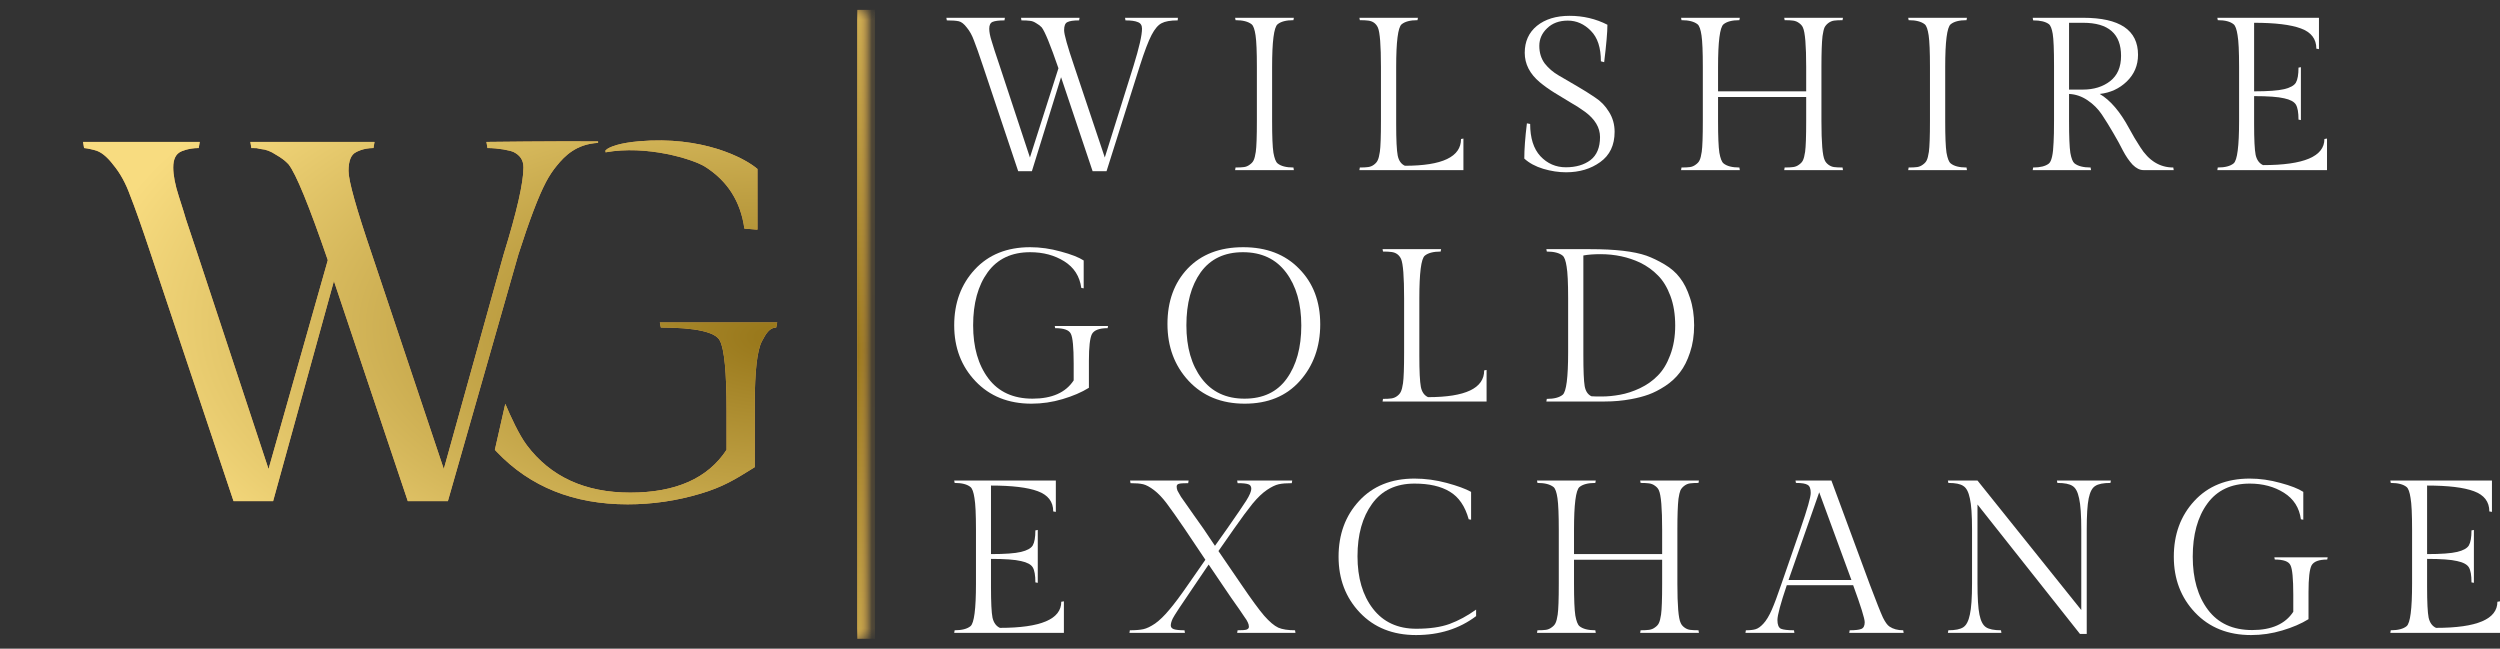 <?xml version="1.0" encoding="UTF-8"?>
<svg xmlns="http://www.w3.org/2000/svg" width="185" height="48" viewBox="0 0 185 48" fill="none">
  <rect x="0" y="0" width="185" height="48" fill="#333333" stroke="none"/>
  <mask id="path-1-inside-1_153_71" fill="white">
    <path d="M0 0.731H64.099V47.269H0V0.731Z"></path>
  </mask>
  <path d="M63.445 0.731V47.269H64.752V0.731H63.445Z" fill="#E4A853" mask="url(#path-1-inside-1_153_71)"></path>
  <path d="M63.445 0.731V47.269H64.752V0.731H63.445Z" fill="url(#paint0_radial_153_71)" mask="url(#path-1-inside-1_153_71)"></path>
  <path d="M36.62 33.287C36.666 33.337 36.713 33.387 36.761 33.437C39.224 36.026 42.454 37.32 46.451 37.32C48.285 37.32 50.083 37.056 51.842 36.528C53.487 36.042 54.438 35.449 55.561 34.749C55.656 34.69 55.754 34.629 55.852 34.568V29.892C55.852 27.479 56.028 25.933 56.38 25.255C56.685 24.667 56.961 24.237 57.438 24.237L57.513 23.86H48.828L48.903 24.237C51.438 24.237 52.973 24.564 53.275 25.217C53.602 25.845 53.765 27.555 53.765 30.345V33.286C52.383 35.397 50.007 36.453 46.639 36.453C43.296 36.453 40.745 35.284 38.985 32.946C38.406 32.176 37.781 30.81 37.392 29.882L36.62 33.287Z" fill="#E4A853"></path>
  <path d="M36.62 33.287C36.666 33.337 36.713 33.387 36.761 33.437C39.224 36.026 42.454 37.32 46.451 37.32C48.285 37.32 50.083 37.056 51.842 36.528C53.487 36.042 54.438 35.449 55.561 34.749C55.656 34.69 55.754 34.629 55.852 34.568V29.892C55.852 27.479 56.028 25.933 56.38 25.255C56.685 24.667 56.961 24.237 57.438 24.237L57.513 23.86H48.828L48.903 24.237C51.438 24.237 52.973 24.564 53.275 25.217C53.602 25.845 53.765 27.555 53.765 30.345V33.286C52.383 35.397 50.007 36.453 46.639 36.453C43.296 36.453 40.745 35.284 38.985 32.946C38.406 32.176 37.781 30.81 37.392 29.882L36.62 33.287Z" fill="url(#paint1_radial_153_71)"></path>
  <path d="M44.257 10.464C41.254 10.437 35.997 10.503 35.997 10.503L36.072 10.955C36.863 10.955 37.763 11.126 38.02 11.257C38.446 11.473 38.736 11.81 38.736 12.388C38.736 13.519 38.246 15.668 37.266 18.836L32.841 34.709L27.525 18.836C26.369 15.442 25.791 13.381 25.791 12.652C25.791 11.898 25.979 11.433 26.356 11.257C26.356 11.257 26.848 10.955 27.638 10.955L27.713 10.503H18.527L18.602 10.955C19.008 10.955 19.042 10.966 19.109 10.987C19.146 10.998 19.194 11.013 19.319 11.031C19.671 11.056 20.035 11.194 20.412 11.445C20.814 11.672 21.128 11.911 21.355 12.162C21.908 12.866 22.875 15.229 24.258 19.25L19.871 34.709L14.63 18.836L13.763 16.234C13.687 15.957 13.511 15.392 13.235 14.537C12.958 13.683 12.82 12.966 12.82 12.388C12.82 11.785 13.009 11.395 13.386 11.219C13.386 11.219 13.915 10.955 14.705 10.955L14.781 10.503H6.146L6.222 10.955C6.311 10.955 6.634 11.017 6.754 11.048C6.819 11.065 6.892 11.085 6.989 11.106C7.442 11.207 7.907 11.571 8.384 12.2C8.887 12.803 9.302 13.557 9.629 14.462C9.98 15.342 10.496 16.799 11.174 18.836L17.282 37.084H20.21L24.71 20.796L30.177 37.084H33.143L38.359 18.836C39.164 16.322 39.842 14.537 40.395 13.482C40.645 13.006 40.924 12.594 41.2 12.263C41.791 11.531 42.659 10.657 44.257 10.573V10.464Z" fill="#E4A853"></path>
  <path d="M44.257 10.464C41.254 10.437 35.997 10.503 35.997 10.503L36.072 10.955C36.863 10.955 37.763 11.126 38.02 11.257C38.446 11.473 38.736 11.81 38.736 12.388C38.736 13.519 38.246 15.668 37.266 18.836L32.841 34.709L27.525 18.836C26.369 15.442 25.791 13.381 25.791 12.652C25.791 11.898 25.979 11.433 26.356 11.257C26.356 11.257 26.848 10.955 27.638 10.955L27.713 10.503H18.527L18.602 10.955C19.008 10.955 19.042 10.966 19.109 10.987C19.146 10.998 19.194 11.013 19.319 11.031C19.671 11.056 20.035 11.194 20.412 11.445C20.814 11.672 21.128 11.911 21.355 12.162C21.908 12.866 22.875 15.229 24.258 19.25L19.871 34.709L14.63 18.836L13.763 16.234C13.687 15.957 13.511 15.392 13.235 14.537C12.958 13.683 12.82 12.966 12.82 12.388C12.82 11.785 13.009 11.395 13.386 11.219C13.386 11.219 13.915 10.955 14.705 10.955L14.781 10.503H6.146L6.222 10.955C6.311 10.955 6.634 11.017 6.754 11.048C6.819 11.065 6.892 11.085 6.989 11.106C7.442 11.207 7.907 11.571 8.384 12.2C8.887 12.803 9.302 13.557 9.629 14.462C9.98 15.342 10.496 16.799 11.174 18.836L17.282 37.084H20.21L24.71 20.796L30.177 37.084H33.143L38.359 18.836C39.164 16.322 39.842 14.537 40.395 13.482C40.645 13.006 40.924 12.594 41.2 12.263C41.791 11.531 42.659 10.657 44.257 10.573V10.464Z" fill="url(#paint2_radial_153_71)"></path>
  <path d="M56.052 16.993V12.506C55.066 11.655 51.935 10.052 47.295 10.454C45.914 10.573 45.086 10.849 44.809 11.125L44.81 11.272C47.847 10.72 51.226 11.764 52.144 12.317C53.828 13.373 54.808 14.906 55.085 16.917L56.052 16.993Z" fill="#E4A853"></path>
  <path d="M56.052 16.993V12.506C55.066 11.655 51.935 10.052 47.295 10.454C45.914 10.573 45.086 10.849 44.809 11.125L44.81 11.272C47.847 10.72 51.226 11.764 52.144 12.317C53.828 13.373 54.808 14.906 55.085 16.917L56.052 16.993Z" fill="url(#paint3_radial_153_71)"></path>
  <path d="M73.204 2.121C73.204 2.368 73.263 2.674 73.381 3.039C73.499 3.404 73.574 3.646 73.606 3.764C73.725 4.118 73.848 4.488 73.977 4.875L76.215 11.655L78.325 5.052C77.734 3.334 77.321 2.325 77.085 2.024C76.988 1.917 76.854 1.815 76.682 1.718C76.521 1.611 76.366 1.552 76.215 1.541C76.065 1.52 75.856 1.509 75.587 1.509L75.555 1.316H79.887L79.855 1.509C79.436 1.509 79.146 1.552 78.985 1.638C78.824 1.713 78.744 1.912 78.744 2.234C78.744 2.545 78.991 3.425 79.484 4.875L81.755 11.655L83.881 4.875C84.299 3.522 84.509 2.604 84.509 2.121C84.509 1.874 84.407 1.713 84.203 1.638C84.01 1.552 83.704 1.509 83.285 1.509L83.253 1.316H87.166L87.15 1.509C86.613 1.509 86.216 1.579 85.958 1.718C85.701 1.847 85.454 2.137 85.217 2.588C84.981 3.039 84.691 3.801 84.348 4.875L81.884 12.669H80.853L78.518 5.712L76.36 12.669H75.346L72.737 4.875C72.447 4.005 72.227 3.382 72.077 3.007C71.937 2.62 71.76 2.298 71.545 2.041C71.341 1.772 71.143 1.616 70.949 1.573C70.756 1.531 70.461 1.509 70.064 1.509L70.031 1.316H74.363L74.331 1.509C73.912 1.509 73.617 1.547 73.445 1.622C73.284 1.697 73.204 1.863 73.204 2.121Z" fill="white"></path>
  <path d="M94.136 4.955V8.949C94.136 10.098 94.168 10.882 94.233 11.3C94.308 11.719 94.41 11.982 94.539 12.089C94.785 12.293 95.177 12.395 95.714 12.395L95.746 12.588H91.398L91.431 12.395C91.699 12.395 91.908 12.384 92.059 12.363C92.209 12.342 92.349 12.283 92.477 12.186C92.617 12.089 92.713 11.982 92.767 11.864C92.832 11.735 92.885 11.526 92.928 11.236C92.982 10.86 93.009 10.098 93.009 8.949V4.955C93.009 3.839 92.977 3.06 92.912 2.62C92.848 2.18 92.751 1.906 92.622 1.799C92.365 1.595 91.967 1.493 91.431 1.493L91.398 1.316H95.746L95.714 1.493C95.177 1.493 94.785 1.595 94.539 1.799C94.27 2.024 94.136 3.077 94.136 4.955Z" fill="white"></path>
  <path d="M108.293 12.588H100.596L100.628 12.395C100.885 12.395 101.089 12.384 101.24 12.363C101.401 12.342 101.546 12.283 101.674 12.186C101.803 12.089 101.895 11.982 101.948 11.864C102.013 11.735 102.066 11.526 102.109 11.236C102.163 10.86 102.19 10.098 102.19 8.949V4.955C102.19 3.356 102.115 2.384 101.964 2.041C101.825 1.74 101.589 1.568 101.256 1.525C101.095 1.504 100.885 1.493 100.628 1.493L100.596 1.316H104.927L104.895 1.493C104.358 1.493 103.967 1.595 103.72 1.799C103.451 2.024 103.317 3.077 103.317 4.955V9.191C103.317 10.35 103.355 11.123 103.43 11.509C103.505 11.885 103.682 12.138 103.961 12.266C106.731 12.266 108.116 11.606 108.116 10.286L108.293 10.253V12.588Z" fill="white"></path>
  <path d="M113.232 9.174C113.232 10.216 113.485 11.01 113.989 11.558C114.505 12.105 115.133 12.379 115.873 12.379C116.614 12.379 117.221 12.202 117.693 11.848C118.165 11.483 118.402 10.914 118.402 10.141C118.402 9.443 118.031 8.82 117.291 8.273C116.968 8.036 116.609 7.806 116.212 7.58C115.814 7.344 115.417 7.102 115.02 6.856C114.623 6.609 114.263 6.351 113.941 6.083C113.2 5.46 112.83 4.735 112.83 3.909C112.83 3.071 113.13 2.406 113.732 1.912C114.344 1.418 115.149 1.171 116.147 1.171C117.156 1.171 118.09 1.391 118.949 1.831C118.949 2.368 118.869 3.291 118.708 4.601L118.466 4.537C118.466 3.527 118.219 2.776 117.725 2.282C117.231 1.777 116.662 1.525 116.018 1.525C115.385 1.525 114.875 1.713 114.488 2.089C114.102 2.454 113.909 2.889 113.909 3.393C113.909 3.898 114.043 4.333 114.311 4.698C114.59 5.052 114.934 5.347 115.342 5.583C115.761 5.82 116.212 6.083 116.695 6.372C117.178 6.652 117.623 6.931 118.031 7.21C118.45 7.478 118.794 7.833 119.062 8.273C119.341 8.713 119.481 9.207 119.481 9.754C119.481 10.742 119.126 11.488 118.418 11.993C117.72 12.497 116.877 12.749 115.889 12.749C115.342 12.749 114.778 12.664 114.199 12.492C113.63 12.32 113.163 12.068 112.798 11.735C112.798 11.048 112.862 10.178 112.991 9.126L113.232 9.174Z" fill="white"></path>
  <path d="M134.786 4.955V8.949C134.786 10.559 134.866 11.526 135.027 11.848C135.081 11.977 135.172 12.089 135.301 12.186C135.43 12.283 135.569 12.342 135.72 12.363C135.881 12.384 136.09 12.395 136.348 12.395L136.38 12.588H132.032L132.064 12.395C132.332 12.395 132.542 12.384 132.692 12.363C132.853 12.342 132.998 12.283 133.127 12.186C133.266 12.089 133.363 11.982 133.417 11.864C133.481 11.735 133.535 11.526 133.578 11.236C133.631 10.86 133.658 10.098 133.658 8.949V7.178H127.136V8.949C127.136 10.098 127.168 10.882 127.233 11.3C127.308 11.719 127.41 11.982 127.539 12.089C127.786 12.293 128.178 12.395 128.714 12.395L128.747 12.588H124.399L124.431 12.395C124.699 12.395 124.909 12.384 125.059 12.363C125.209 12.342 125.349 12.283 125.478 12.186C125.617 12.089 125.714 11.982 125.767 11.864C125.832 11.735 125.885 11.526 125.928 11.236C125.982 10.86 126.009 10.098 126.009 8.949V4.955C126.009 3.839 125.977 3.06 125.912 2.62C125.848 2.18 125.751 1.906 125.622 1.799C125.365 1.595 124.968 1.493 124.431 1.493L124.399 1.316H128.747L128.714 1.493C128.178 1.493 127.786 1.595 127.539 1.799C127.27 2.024 127.136 3.077 127.136 4.955V6.759H133.658V4.955C133.658 3.356 133.578 2.384 133.417 2.041C133.363 1.912 133.266 1.799 133.127 1.702C132.998 1.606 132.853 1.547 132.692 1.525C132.542 1.504 132.332 1.493 132.064 1.493L132.032 1.316H136.38L136.348 1.493C136.09 1.493 135.881 1.504 135.72 1.525C135.569 1.547 135.43 1.606 135.301 1.702C135.172 1.799 135.075 1.912 135.011 2.041C134.957 2.169 134.909 2.379 134.866 2.669C134.812 3.141 134.786 3.903 134.786 4.955Z" fill="white"></path>
  <path d="M143.945 4.955V8.949C143.945 10.098 143.977 10.882 144.041 11.3C144.116 11.719 144.218 11.982 144.347 12.089C144.594 12.293 144.986 12.395 145.523 12.395L145.555 12.588H141.207L141.239 12.395C141.508 12.395 141.717 12.384 141.867 12.363C142.017 12.342 142.157 12.283 142.286 12.186C142.425 12.089 142.522 11.982 142.576 11.864C142.64 11.735 142.694 11.526 142.737 11.236C142.79 10.86 142.817 10.098 142.817 8.949V4.955C142.817 3.839 142.785 3.06 142.721 2.62C142.656 2.18 142.56 1.906 142.431 1.799C142.173 1.595 141.776 1.493 141.239 1.493L141.207 1.316H145.555L145.523 1.493C144.986 1.493 144.594 1.595 144.347 1.799C144.079 2.024 143.945 3.077 143.945 4.955Z" fill="white"></path>
  <path d="M158.617 12.588C158.349 12.588 158.08 12.454 157.812 12.186C157.554 11.907 157.318 11.563 157.103 11.155C156.899 10.747 156.658 10.307 156.379 9.835C156.099 9.352 155.82 8.901 155.541 8.482C155.262 8.063 154.908 7.709 154.478 7.419C154.049 7.129 153.593 6.974 153.11 6.952V8.949C153.11 10.108 153.142 10.898 153.206 11.316C153.281 11.724 153.383 11.982 153.512 12.089C153.77 12.293 154.167 12.395 154.704 12.395L154.736 12.588H150.42L150.452 12.395C150.978 12.395 151.365 12.299 151.612 12.105C151.816 11.944 151.934 11.418 151.966 10.527C151.988 10.173 151.998 9.647 151.998 8.949V4.875C151.998 3.683 151.966 2.894 151.902 2.508C151.837 2.121 151.741 1.879 151.612 1.783C151.365 1.6 150.978 1.509 150.452 1.509L150.42 1.316H154.156C156.862 1.316 158.214 2.228 158.214 4.053C158.214 4.837 157.935 5.497 157.377 6.034C156.83 6.56 156.164 6.866 155.38 6.952C156.164 7.414 156.889 8.262 157.554 9.497C157.812 9.98 158.086 10.441 158.375 10.882C159.009 11.891 159.825 12.395 160.823 12.395L160.855 12.588H158.617ZM153.11 1.686V6.63H154.124C154.94 6.63 155.616 6.421 156.153 6.002C156.69 5.583 156.958 4.961 156.958 4.134C156.958 2.502 156.024 1.686 154.156 1.686H153.11Z" fill="white"></path>
  <path d="M172.199 12.588H164.083L164.115 12.395C164.652 12.395 165.043 12.293 165.29 12.089C165.559 11.864 165.693 10.817 165.693 8.949V4.955C165.693 3.807 165.655 3.023 165.58 2.604C165.516 2.175 165.419 1.906 165.29 1.799C165.043 1.595 164.652 1.493 164.115 1.493L164.083 1.316H171.603V3.635L171.41 3.603C171.41 2.883 171.029 2.384 170.266 2.105C169.515 1.826 168.361 1.686 166.804 1.686V6.759C167.835 6.759 168.575 6.705 169.026 6.598C169.477 6.491 169.767 6.329 169.896 6.115C170.025 5.889 170.089 5.519 170.089 5.004L170.266 4.971V8.885L170.089 8.852C170.089 8.326 170.025 7.956 169.896 7.741C169.767 7.527 169.477 7.371 169.026 7.274C168.575 7.167 167.835 7.113 166.804 7.113V9.191C166.804 10.329 166.842 11.085 166.917 11.461C167.003 11.837 167.185 12.089 167.464 12.218C170.492 12.218 172.006 11.574 172.006 10.286L172.199 10.253V12.588Z" fill="white"></path>
  <path d="M80.579 26.699V28.696C80.043 29.029 79.393 29.308 78.631 29.534C77.879 29.759 77.112 29.872 76.328 29.872C74.621 29.872 73.242 29.319 72.189 28.213C71.137 27.107 70.611 25.728 70.611 24.074C70.611 22.421 71.116 21.047 72.125 19.952C73.145 18.846 74.514 18.293 76.231 18.293C76.983 18.293 77.74 18.401 78.502 18.615C79.264 18.819 79.828 19.039 80.193 19.275V21.337L80.016 21.305C79.898 20.446 79.479 19.791 78.76 19.34C78.04 18.889 77.198 18.663 76.231 18.663C74.857 18.663 73.811 19.157 73.091 20.145C72.372 21.133 72.012 22.442 72.012 24.074C72.012 25.695 72.388 27.005 73.139 28.004C73.891 29.002 74.981 29.501 76.409 29.501C77.847 29.501 78.862 29.05 79.452 28.149V26.892C79.452 25.701 79.382 24.971 79.243 24.702C79.114 24.423 78.728 24.284 78.083 24.284L78.051 24.123H81.997L81.964 24.284C81.353 24.284 80.966 24.429 80.805 24.718C80.655 25.008 80.579 25.669 80.579 26.699Z" fill="white"></path>
  <path d="M91.996 18.293C93.724 18.293 95.104 18.825 96.135 19.887C97.176 20.939 97.697 22.308 97.697 23.994C97.697 25.669 97.192 27.07 96.183 28.197C95.184 29.314 93.826 29.872 92.109 29.872C90.391 29.872 89.006 29.308 87.954 28.181C86.912 27.054 86.392 25.653 86.392 23.978C86.392 22.292 86.891 20.923 87.889 19.871C88.898 18.819 90.267 18.293 91.996 18.293ZM92.093 29.501C93.467 29.501 94.508 29.008 95.217 28.02C95.936 27.021 96.296 25.712 96.296 24.09C96.296 22.469 95.92 21.16 95.168 20.161C94.417 19.163 93.354 18.663 91.98 18.663C90.616 18.663 89.575 19.157 88.856 20.145C88.147 21.133 87.793 22.442 87.793 24.074C87.793 25.695 88.168 27.005 88.92 28.004C89.671 29.002 90.729 29.501 92.093 29.501Z" fill="white"></path>
  <path d="M110.007 29.711H102.31L102.342 29.517C102.6 29.517 102.804 29.507 102.954 29.485C103.115 29.464 103.26 29.405 103.389 29.308C103.517 29.212 103.609 29.104 103.662 28.986C103.727 28.857 103.781 28.648 103.823 28.358C103.877 27.982 103.904 27.22 103.904 26.071V22.078C103.904 20.478 103.829 19.506 103.679 19.163C103.539 18.862 103.303 18.69 102.97 18.647C102.809 18.626 102.6 18.615 102.342 18.615L102.31 18.438H106.642L106.609 18.615C106.073 18.615 105.681 18.717 105.434 18.921C105.165 19.147 105.031 20.199 105.031 22.078V26.313C105.031 27.472 105.069 28.245 105.144 28.632C105.219 29.008 105.396 29.26 105.675 29.389C108.445 29.389 109.83 28.728 109.83 27.408L110.007 27.376V29.711Z" fill="white"></path>
  <path d="M117.684 18.438C119.531 18.438 120.916 18.599 121.839 18.921C122.258 19.072 122.703 19.286 123.176 19.565C123.648 19.844 124.029 20.177 124.319 20.564C124.62 20.95 124.866 21.444 125.06 22.045C125.264 22.646 125.366 23.323 125.366 24.074C125.366 24.815 125.264 25.486 125.06 26.087C124.866 26.678 124.62 27.166 124.319 27.553C124.029 27.939 123.664 28.277 123.224 28.567C122.794 28.846 122.386 29.056 122 29.195C121.613 29.335 121.184 29.448 120.712 29.534C120.078 29.652 119.429 29.711 118.763 29.711H114.431L114.463 29.517C115 29.517 115.392 29.416 115.639 29.212C115.907 28.986 116.042 27.939 116.042 26.071V22.078C116.042 20.929 116.004 20.145 115.929 19.726C115.864 19.297 115.768 19.029 115.639 18.921C115.392 18.717 115 18.615 114.463 18.615L114.431 18.438H117.684ZM117.765 29.324C117.894 29.335 118.157 29.34 118.554 29.34C118.962 29.34 119.402 29.297 119.874 29.212C120.357 29.126 120.851 28.965 121.356 28.728C121.871 28.482 122.311 28.17 122.676 27.794C123.052 27.419 123.358 26.914 123.594 26.281C123.841 25.636 123.965 24.906 123.965 24.09C123.965 23.264 123.847 22.534 123.61 21.9C123.374 21.267 123.068 20.762 122.692 20.387C122.317 20 121.877 19.683 121.372 19.436C120.481 19.018 119.499 18.808 118.425 18.808C117.942 18.808 117.523 18.841 117.169 18.905V26.265C117.169 27.424 117.201 28.192 117.265 28.567C117.33 28.943 117.496 29.195 117.765 29.324Z" fill="white"></path>
  <path d="M78.728 46.833H70.611L70.643 46.64C71.18 46.64 71.572 46.538 71.819 46.334C72.087 46.108 72.222 45.062 72.222 43.194V39.2C72.222 38.051 72.184 37.267 72.109 36.849C72.044 36.419 71.948 36.151 71.819 36.043C71.572 35.839 71.18 35.737 70.643 35.737L70.611 35.56H78.132V37.879L77.939 37.847C77.939 37.128 77.557 36.629 76.795 36.349C76.044 36.07 74.889 35.931 73.333 35.931V41.003C74.363 41.003 75.104 40.95 75.555 40.842C76.006 40.735 76.296 40.574 76.425 40.359C76.553 40.134 76.618 39.763 76.618 39.248L76.795 39.216V43.129L76.618 43.097C76.618 42.571 76.553 42.2 76.425 41.986C76.296 41.771 76.006 41.615 75.555 41.519C75.104 41.411 74.363 41.358 73.333 41.358V43.435C73.333 44.573 73.37 45.33 73.445 45.706C73.531 46.081 73.714 46.334 73.993 46.462C77.02 46.462 78.534 45.818 78.534 44.53L78.728 44.498V46.833Z" fill="white"></path>
  <path d="M90.809 39.119C91.507 38.121 91.979 37.428 92.226 37.042C92.473 36.645 92.596 36.355 92.596 36.172C92.596 35.99 92.521 35.877 92.371 35.834C92.221 35.78 91.957 35.754 91.582 35.754L91.55 35.56H95.624L95.592 35.754C95.194 35.754 94.872 35.78 94.625 35.834C94.379 35.888 94.089 36.027 93.756 36.253C93.423 36.478 93.069 36.816 92.693 37.267C92.328 37.718 91.872 38.336 91.324 39.119L90.165 40.778L91.872 43.274C92.602 44.348 93.16 45.11 93.546 45.561C93.944 46.012 94.293 46.307 94.593 46.446C94.894 46.575 95.307 46.64 95.833 46.64L95.865 46.833H91.55L91.582 46.64C91.915 46.64 92.135 46.624 92.242 46.591C92.36 46.548 92.419 46.479 92.419 46.382C92.419 46.275 92.392 46.167 92.339 46.06C92.296 45.953 92.21 45.813 92.081 45.641C91.963 45.459 91.839 45.276 91.711 45.094C91.303 44.525 90.884 43.918 90.454 43.274L89.44 41.776L88.425 43.274C87.427 44.734 86.879 45.566 86.783 45.77C86.686 45.974 86.638 46.146 86.638 46.285C86.638 46.414 86.713 46.505 86.863 46.559C87.024 46.613 87.287 46.64 87.653 46.64L87.685 46.833H83.578L83.61 46.64C84.029 46.64 84.362 46.613 84.609 46.559C84.856 46.505 85.146 46.366 85.478 46.141C85.811 45.904 86.16 45.566 86.525 45.126C86.901 44.686 87.363 44.068 87.91 43.274L89.198 41.422L87.653 39.119C87.105 38.314 86.67 37.697 86.348 37.267C86.026 36.838 85.709 36.505 85.398 36.269C85.087 36.033 84.818 35.888 84.593 35.834C84.367 35.78 84.056 35.754 83.659 35.754L83.626 35.56H87.958L87.926 35.754C87.572 35.754 87.341 35.77 87.234 35.802C87.126 35.834 87.073 35.904 87.073 36.011C87.073 36.108 87.094 36.21 87.137 36.317C87.191 36.425 87.277 36.575 87.395 36.768C87.524 36.951 87.653 37.133 87.781 37.316C87.91 37.498 88.098 37.767 88.345 38.121C88.603 38.475 88.839 38.808 89.053 39.119L89.907 40.391L90.809 39.119Z" fill="white"></path>
  <path d="M109.232 45.593C107.997 46.527 106.515 46.994 104.787 46.994C103.069 46.994 101.684 46.441 100.632 45.335C99.58 44.23 99.054 42.85 99.054 41.197C99.054 39.543 99.558 38.169 100.568 37.074C101.588 35.968 102.956 35.415 104.674 35.415C105.469 35.415 106.263 35.523 107.058 35.737C107.852 35.952 108.453 36.172 108.861 36.398V38.459L108.684 38.427C108.416 37.461 107.949 36.779 107.283 36.382C106.628 35.984 105.759 35.786 104.674 35.786C103.3 35.786 102.253 36.285 101.534 37.283C100.815 38.271 100.455 39.565 100.455 41.164C100.455 42.764 100.836 44.058 101.598 45.045C102.361 46.033 103.429 46.527 104.803 46.527C105.791 46.527 106.612 46.409 107.267 46.173C107.933 45.926 108.587 45.572 109.232 45.11V45.593Z" fill="white"></path>
  <path d="M124.126 39.2V43.194C124.126 44.804 124.207 45.77 124.368 46.092C124.421 46.221 124.513 46.334 124.642 46.43C124.77 46.527 124.91 46.586 125.06 46.608C125.221 46.629 125.431 46.64 125.688 46.64L125.72 46.833H121.372L121.405 46.64C121.673 46.64 121.882 46.629 122.033 46.608C122.194 46.586 122.339 46.527 122.468 46.43C122.607 46.334 122.704 46.226 122.757 46.108C122.822 45.979 122.875 45.77 122.918 45.48C122.972 45.104 122.999 44.342 122.999 43.194V41.422H116.477V43.194C116.477 44.342 116.509 45.126 116.574 45.545C116.649 45.963 116.751 46.226 116.879 46.334C117.126 46.538 117.518 46.64 118.055 46.64L118.087 46.833H113.739L113.771 46.64C114.04 46.64 114.249 46.629 114.399 46.608C114.55 46.586 114.689 46.527 114.818 46.43C114.958 46.334 115.054 46.226 115.108 46.108C115.172 45.979 115.226 45.77 115.269 45.48C115.323 45.104 115.35 44.342 115.35 43.194V39.2C115.35 38.083 115.317 37.305 115.253 36.865C115.189 36.425 115.092 36.151 114.963 36.043C114.705 35.839 114.308 35.737 113.771 35.737L113.739 35.56H118.087L118.055 35.737C117.518 35.737 117.126 35.839 116.879 36.043C116.611 36.269 116.477 37.321 116.477 39.2V41.003H122.999V39.2C122.999 37.6 122.918 36.629 122.757 36.285C122.704 36.156 122.607 36.043 122.468 35.947C122.339 35.85 122.194 35.791 122.033 35.77C121.882 35.748 121.673 35.737 121.405 35.737L121.372 35.56H125.72L125.688 35.737C125.431 35.737 125.221 35.748 125.06 35.77C124.91 35.791 124.77 35.85 124.642 35.947C124.513 36.043 124.416 36.156 124.352 36.285C124.298 36.414 124.25 36.623 124.207 36.913C124.153 37.385 124.126 38.148 124.126 39.2Z" fill="white"></path>
  <path d="M136.876 46.64C137.284 46.64 137.569 46.608 137.73 46.543C137.902 46.479 137.988 46.312 137.988 46.044C137.988 45.775 137.703 44.863 137.134 43.306H132.222C131.761 44.67 131.53 45.529 131.53 45.883C131.53 46.226 131.616 46.441 131.788 46.527C131.97 46.602 132.292 46.64 132.754 46.64L132.786 46.833H129.163L129.195 46.64C129.506 46.64 129.748 46.613 129.92 46.559C130.102 46.505 130.295 46.366 130.499 46.141C130.714 45.904 130.918 45.566 131.111 45.126C131.304 44.686 131.535 44.068 131.804 43.274L133.237 39.135C133.742 37.675 133.994 36.789 133.994 36.478C133.994 36.167 133.919 35.968 133.768 35.882C133.618 35.786 133.328 35.737 132.899 35.737L132.867 35.56H135.524L138.374 43.274C138.857 44.551 139.179 45.362 139.34 45.706C139.512 46.049 139.673 46.269 139.823 46.366C140.092 46.548 140.43 46.64 140.838 46.64L140.87 46.833H136.844L136.876 46.64ZM134.622 36.43L132.351 42.92H137.005L134.622 36.43Z" fill="white"></path>
  <path d="M154.418 39.184V46.913H153.919L146.334 37.332V43.161C146.334 44.235 146.382 45.008 146.479 45.48C146.575 45.953 146.736 46.264 146.962 46.414C147.187 46.565 147.558 46.64 148.073 46.64L148.105 46.833H144.144L144.176 46.64C144.691 46.64 145.062 46.565 145.287 46.414C145.512 46.264 145.673 45.953 145.77 45.48C145.877 45.008 145.931 44.235 145.931 43.161V39.184C145.931 38.11 145.877 37.342 145.77 36.881C145.673 36.408 145.512 36.102 145.287 35.963C145.072 35.812 144.702 35.737 144.176 35.737L144.144 35.56H146.334L154.015 45.142V39.184C154.015 38.121 153.962 37.353 153.854 36.881C153.758 36.408 153.597 36.102 153.371 35.963C153.146 35.812 152.77 35.737 152.244 35.737L152.212 35.56H156.205L156.173 35.737C155.647 35.737 155.271 35.812 155.046 35.963C154.82 36.102 154.659 36.408 154.563 36.881C154.466 37.353 154.418 38.121 154.418 39.184Z" fill="white"></path>
  <path d="M170.83 43.822V45.818C170.293 46.151 169.644 46.43 168.881 46.656C168.13 46.881 167.362 46.994 166.579 46.994C164.872 46.994 163.492 46.441 162.44 45.335C161.388 44.23 160.862 42.85 160.862 41.197C160.862 39.543 161.366 38.169 162.376 37.074C163.395 35.968 164.764 35.415 166.482 35.415C167.233 35.415 167.99 35.523 168.753 35.737C169.515 35.941 170.078 36.161 170.444 36.398V38.459L170.266 38.427C170.148 37.568 169.73 36.913 169.01 36.462C168.291 36.011 167.448 35.786 166.482 35.786C165.108 35.786 164.061 36.28 163.342 37.267C162.622 38.255 162.263 39.565 162.263 41.197C162.263 42.818 162.639 44.127 163.39 45.126C164.142 46.124 165.231 46.624 166.659 46.624C168.098 46.624 169.112 46.173 169.703 45.271V44.015C169.703 42.823 169.633 42.093 169.493 41.825C169.365 41.545 168.978 41.406 168.334 41.406L168.302 41.245H172.247L172.215 41.406C171.603 41.406 171.216 41.551 171.055 41.841C170.905 42.131 170.83 42.791 170.83 43.822Z" fill="white"></path>
  <path d="M185 46.833H176.884L176.916 46.64C177.453 46.64 177.845 46.538 178.092 46.334C178.36 46.108 178.494 45.062 178.494 43.194V39.2C178.494 38.051 178.457 37.267 178.381 36.849C178.317 36.419 178.22 36.151 178.092 36.043C177.845 35.839 177.453 35.737 176.916 35.737L176.884 35.56H184.404V37.879L184.211 37.847C184.211 37.128 183.83 36.629 183.068 36.349C182.316 36.07 181.162 35.931 179.605 35.931V41.003C180.636 41.003 181.377 40.95 181.828 40.842C182.279 40.735 182.568 40.574 182.697 40.359C182.826 40.134 182.89 39.763 182.89 39.248L183.068 39.216V43.129L182.89 43.097C182.89 42.571 182.826 42.2 182.697 41.986C182.568 41.771 182.279 41.615 181.828 41.519C181.377 41.411 180.636 41.358 179.605 41.358V43.435C179.605 44.573 179.643 45.33 179.718 45.706C179.804 46.081 179.986 46.334 180.266 46.462C183.293 46.462 184.807 45.818 184.807 44.53L185 44.498V46.833Z" fill="white"></path>
  <defs>
    <radialGradient id="paint0_radial_153_71" cx="0" cy="0" r="1" gradientUnits="userSpaceOnUse" gradientTransform="translate(64.099 25.972) rotate(-177.275) scale(64.171 44.723)">
      <stop stop-color="#977619"></stop>
      <stop offset="1" stop-color="#F8DC80"></stop>
    </radialGradient>
    <radialGradient id="paint1_radial_153_71" cx="0" cy="0" r="1" gradientUnits="userSpaceOnUse" gradientTransform="translate(57.513 24.997) rotate(-178.031) scale(51.397 25.894)">
      <stop stop-color="#977619"></stop>
      <stop offset="1" stop-color="#F8DC80"></stop>
    </radialGradient>
    <radialGradient id="paint2_radial_153_71" cx="0" cy="0" r="1" gradientUnits="userSpaceOnUse" gradientTransform="translate(57.513 24.997) rotate(-178.031) scale(51.397 25.894)">
      <stop stop-color="#977619"></stop>
      <stop offset="1" stop-color="#F8DC80"></stop>
    </radialGradient>
    <radialGradient id="paint3_radial_153_71" cx="0" cy="0" r="1" gradientUnits="userSpaceOnUse" gradientTransform="translate(57.513 24.997) rotate(-178.031) scale(51.397 25.894)">
      <stop stop-color="#977619"></stop>
      <stop offset="1" stop-color="#F8DC80"></stop>
    </radialGradient>
  </defs>
</svg>
